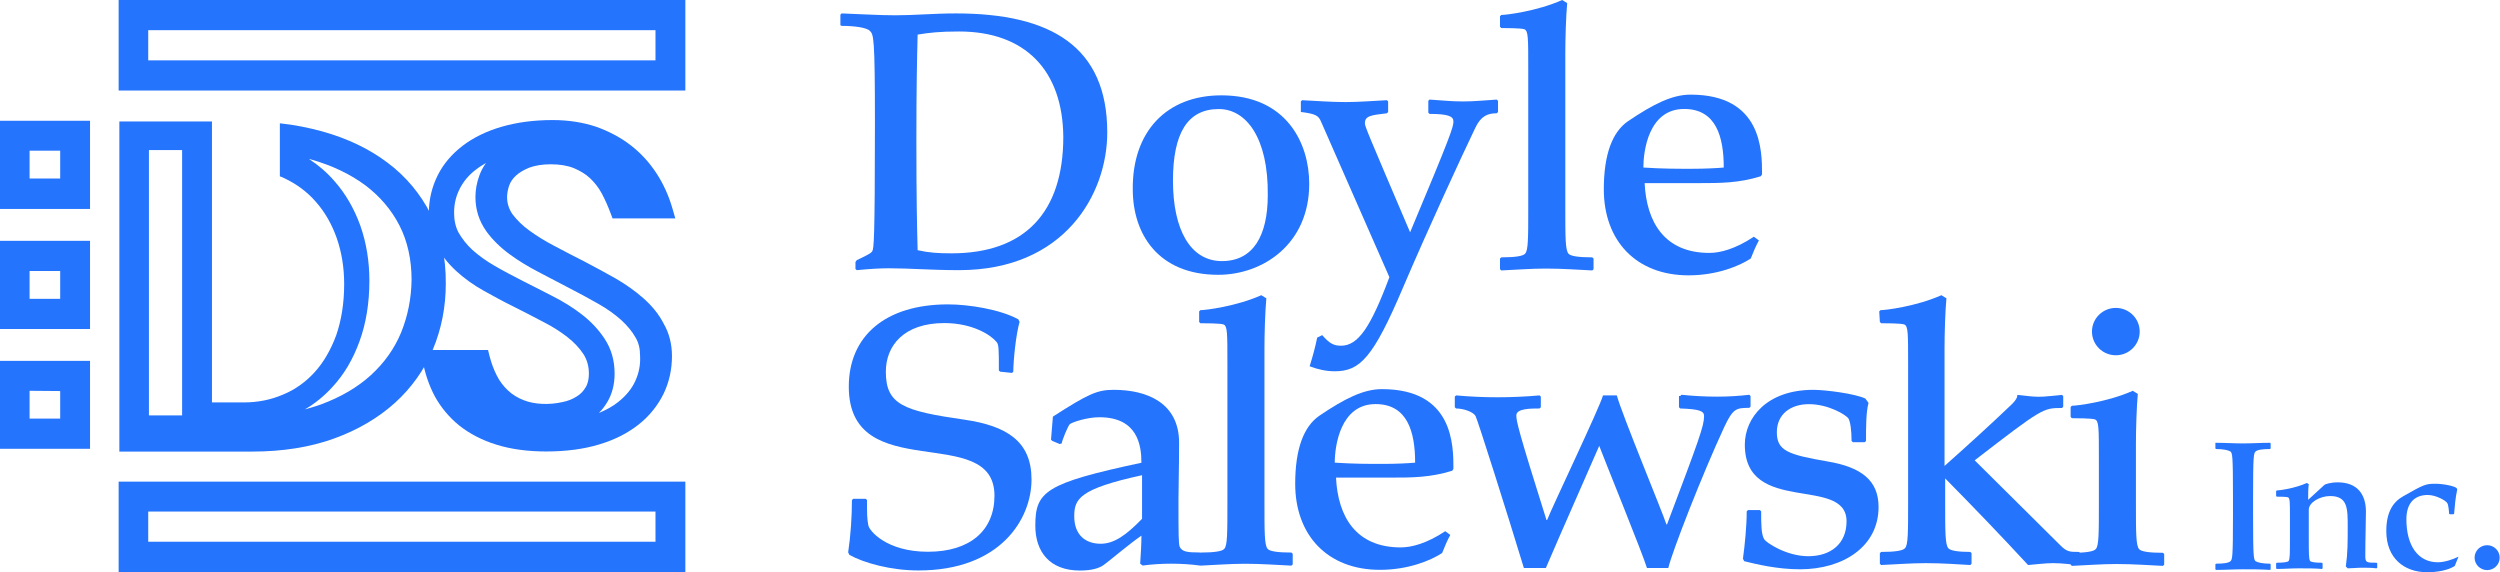 <svg xmlns="http://www.w3.org/2000/svg" xmlns:xlink="http://www.w3.org/1999/xlink" width="354" height="81" viewBox="0 0 354 81"><title>ds-logo</title><desc>Created using Figma</desc><g id="Canvas" transform="translate(-26918 -12090)"><g id="ds-logo"><g id="Group"><g id="Group"><g id="Vector"><use xlink:href="#path0_fill" transform="translate(27037 12091.9)" fill="#2574FD"></use></g><g id="Vector"><use xlink:href="#path1_fill" transform="translate(27078.4 12103.5)" fill="#2574FD"></use></g><g id="Vector"><use xlink:href="#path2_fill" transform="translate(27102.2 12104.1)" fill="#2574FD"></use></g><g id="Vector"><use xlink:href="#path3_fill" transform="translate(27130.4 12090)" fill="#2574FD"></use></g><g id="Vector"><use xlink:href="#path4_fill" transform="translate(27145.1 12103.4)" fill="#2574FD"></use></g><g id="Vector"><use xlink:href="#path5_fill" transform="translate(27038.1 12133.1)" fill="#2574FD"></use></g><g id="Vector"><use xlink:href="#path6_fill" transform="translate(27064.6 12145.2)" fill="#2574FD"></use></g><g id="Vector"><use xlink:href="#path7_fill" transform="translate(27087.8 12131.8)" fill="#2574FD"></use></g><g id="Vector"><use xlink:href="#path8_fill" transform="translate(27101.4 12145.1)" fill="#2574FD"></use></g><g id="Vector"><use xlink:href="#path9_fill" transform="translate(27124 12145.9)" fill="#2574FD"></use></g><g id="Vector"><use xlink:href="#path10_fill" transform="translate(27164.8 12145.2)" fill="#2574FD"></use></g><g id="Vector"><use xlink:href="#path11_fill" transform="translate(27184.1 12131.8)" fill="#2574FD"></use></g><g id="Vector"><use xlink:href="#path12_fill" transform="translate(27211.2 12133.6)" fill="#2574FD"></use></g><g id="Group"><g id="Vector"><use xlink:href="#path13_fill" transform="translate(27231.7 12152.7)" fill="#2574FD"></use></g><g id="Vector"><use xlink:href="#path14_fill" transform="translate(27240.3 12158.3)" fill="#2574FD"></use></g><g id="Vector"><use xlink:href="#path15_fill" transform="translate(27255.9 12158.5)" fill="#2574FD"></use></g><g id="Vector"><use xlink:href="#path16_fill" transform="translate(27268.4 12167.2)" fill="#2574FD"></use></g></g></g></g><g id="Group"><g id="Vector"><use xlink:href="#path17_fill" transform="translate(26934.8 12090)" fill="#2574FD"></use></g><g id="Vector"><use xlink:href="#path18_fill" transform="translate(26918 12107.1)" fill="#2574FD"></use></g><g id="Vector"><use xlink:href="#path19_fill" transform="translate(26918 12124.1)" fill="#2574FD"></use></g><g id="Vector"><use xlink:href="#path20_fill" transform="translate(26918 12141.1)" fill="#2574FD"></use></g><g id="Vector"><use xlink:href="#path21_fill" transform="translate(26934.8 12158.2)" fill="#2574FD"></use></g><g id="Group"><g id="Vector"><use xlink:href="#path22_fill" transform="translate(26934.9 12107.2)" fill="#2574FD"></use></g><g id="Vector"><use xlink:href="#path23_fill" transform="translate(26977.6 12107)" fill="#2574FD"></use></g></g><g id="Vector"><use xlink:href="#path24_fill" transform="translate(27002.1 12111.3)" fill="#2574FD"></use></g><g id="Vector"><use xlink:href="#path25_fill" transform="translate(26981.9 12143.1)" fill="#2574FD"></use></g></g></g></g><defs><path id="path0_fill" d="M 0 0.176L 0.178 -8.41479e-08C 2.845 0.088 5.335 0.265 7.824 0.265C 10.581 0.265 13.159 -8.41479e-08 16.36 -8.41479e-08C 29.786 -8.41479e-08 37.788 4.676 37.788 16.853C 37.788 25.588 31.742 36.353 16.805 36.353C 12.804 36.353 9.958 36.088 6.846 36.088C 5.602 36.088 4.179 36.176 2.312 36.353L 2.134 36.176L 2.134 35.206L 2.312 34.941C 4.001 34.147 4.446 33.882 4.535 33.618C 4.712 33.176 4.89 32.559 4.89 15.529C 4.89 3.441 4.712 3 4.179 2.471C 3.734 2.029 2.134 1.765 0.178 1.765L 0 1.676L 0 0.176ZM 16.805 2.559C 13.96 2.559 12.537 2.735 10.936 3C 10.848 6.441 10.759 10.677 10.759 17.912C 10.759 26.294 10.848 30.177 10.936 33.529C 12.537 33.882 13.782 33.971 15.738 33.971C 26.052 33.971 31.564 28.235 31.564 17.471C 31.476 8.029 26.141 2.559 16.805 2.559Z"></path><path id="path1_fill" d="M 12.538 1.68296e-07C 21.785 1.68296e-07 24.986 6.794 24.986 12.529C 24.986 21.088 18.406 25.412 12.094 25.412C 3.647 25.412 0.001 19.677 0.001 13.324C -0.088 5.118 4.803 1.68296e-07 12.538 1.68296e-07ZM 12.182 1.941C 7.737 1.941 5.692 5.382 5.692 12.088C 5.692 19.059 8.181 23.471 12.627 23.471C 17.073 23.471 19.118 19.853 19.118 14.118C 19.207 6.088 16.095 1.941 12.182 1.941Z"></path><path id="path2_fill" d="M 18.049 0.176L 18.227 0C 19.739 0.088 21.25 0.265 22.94 0.265C 24.629 0.265 26.23 0.088 27.741 0L 27.919 0.176L 27.919 1.765L 27.741 1.941C 26.496 1.941 25.518 2.294 24.718 3.971C 22.762 8.029 17.961 18.441 14.493 26.559C 10.225 36.618 8.358 38.471 4.801 38.471C 3.557 38.471 2.401 38.206 1.245 37.765C 1.689 36.353 2.045 35.029 2.312 33.706L 3.023 33.353C 4.09 34.588 4.712 34.853 5.69 34.853C 8.091 34.853 9.869 32.294 12.537 25.147L 2.845 3.088C 2.49 2.294 2.134 2.029 0.089 1.765L 2.71344e-06 1.765L 2.71344e-06 0.265L 0.178 0.088C 2.134 0.176 4.179 0.353 6.313 0.353C 8.269 0.353 10.314 0.176 12.181 0.088L 12.359 0.265L 12.359 1.765L 12.181 1.941C 9.958 2.206 9.069 2.294 9.069 3.353C 9.069 3.794 9.336 4.412 15.471 18.794C 21.25 5.029 21.606 3.882 21.606 3.088C 21.606 2.382 20.895 2.029 18.227 2.029L 18.049 1.853C 18.049 1.853 18.049 0.176 18.049 0.176Z"></path><path id="path3_fill" d="M -1.35672e-06 2.294L 0.178 2.118C 0.889 2.118 5.246 1.588 8.802 0L 9.514 0.441C 9.336 2.382 9.247 5.559 9.247 7.5L 9.247 29.382C 9.247 33.618 9.247 35.382 9.692 35.912C 9.958 36.265 11.114 36.441 13.07 36.441L 13.248 36.618L 13.248 38.118L 13.07 38.294C 11.114 38.206 8.891 38.029 6.491 38.029C 4.357 38.029 2.223 38.206 0.178 38.294L -1.35672e-06 38.118L -1.35672e-06 36.618L 0.178 36.441C 2.134 36.441 3.29 36.265 3.557 35.912C 4.001 35.471 4.001 33.706 4.001 29.382L 4.001 9.794C 4.001 5.294 4.001 4.412 3.468 4.147C 3.023 3.971 0.622 3.971 0.178 3.971L -1.35672e-06 3.794L -1.35672e-06 2.294Z"></path><path id="path4_fill" d="M 21.962 20.647C 21.517 21.441 21.162 22.324 20.806 23.206C 19.205 24.265 16.005 25.588 12.003 25.588C 4.535 25.588 -1.35672e-06 20.647 -1.35672e-06 13.412C -1.35672e-06 8.382 1.245 5.294 3.379 3.794C 7.024 1.324 9.692 -1.68296e-07 12.27 -1.68296e-07C 22.406 -1.68296e-07 22.406 7.941 22.406 11.294L 22.229 11.559C 19.116 12.529 16.449 12.529 13.604 12.529L 5.779 12.529C 6.046 18.088 8.625 22.412 14.938 22.412C 16.449 22.412 18.583 21.882 21.25 20.118L 21.962 20.647ZM 5.602 10.324C 8.358 10.5 10.314 10.5 12.359 10.5C 14.315 10.5 16.005 10.412 16.983 10.324C 16.983 6 15.916 2.029 11.381 2.029C 6.313 2.029 5.602 8.029 5.602 10.324Z"></path><path id="path5_fill" d="M 2.49 27.529L 2.667 27.706C 2.667 29.647 2.667 30.265 2.845 31.235C 2.934 32.029 5.424 35.029 11.292 35.029C 17.249 35.029 20.717 32.029 20.717 27.088C 20.717 16.588 0.089 25.853 0.089 11.647C 0.089 4.5 5.246 1.34637e-06 14.137 1.34637e-06C 17.072 1.34637e-06 21.517 0.706 24.096 2.118L 24.273 2.471C 23.74 4.324 23.384 8.029 23.384 9.529L 23.206 9.706L 21.517 9.529L 21.339 9.353C 21.339 6.265 21.339 5.647 20.984 5.294C 20.183 4.324 17.605 2.647 13.604 2.647C 7.913 2.647 5.335 5.824 5.335 9.529C 5.335 14.206 7.824 15.088 16.449 16.324C 22.495 17.206 25.963 19.412 25.963 24.794C 25.963 30.441 21.517 37.676 9.958 37.676C 6.046 37.676 2.223 36.618 0.178 35.471L 4.23974e-08 35.118C 0.356 32.735 0.533 30 0.533 27.706L 0.711 27.529L 2.49 27.529Z"></path><path id="path6_fill" d="M 2.49 3.794C 7.558 0.529 8.802 -1.34637e-06 11.114 -1.34637e-06C 15.827 -1.34637e-06 20.361 1.853 20.361 7.5C 20.361 11.029 20.272 13.5 20.272 15.529C 20.272 20.294 20.272 21.794 20.45 22.235C 20.806 22.941 21.517 23.029 23.295 23.029L 23.473 23.206L 23.473 24.706L 23.295 24.882C 22.051 24.706 20.628 24.618 19.205 24.618C 17.961 24.618 16.449 24.706 15.204 24.882L 14.849 24.618C 14.938 23.206 15.026 21.882 15.026 20.647C 13.337 21.794 10.225 24.441 9.692 24.794C 9.069 25.235 8.091 25.588 6.313 25.588C 2.045 25.588 -6.31771e-15 22.941 -6.31771e-15 19.235C -6.31771e-15 14.382 1.423 13.235 15.026 10.324C 15.026 7.853 14.493 3.882 9.069 3.882C 7.291 3.882 5.246 4.588 4.89 4.853C 4.624 5.118 3.823 7.059 3.734 7.588L 3.468 7.676L 2.401 7.235L 2.223 7.059L 2.49 3.794ZM 15.115 12.088C 6.224 14.029 5.513 15.441 5.513 17.912C 5.513 20.559 7.113 21.794 9.247 21.794C 11.114 21.794 12.804 20.647 15.115 18.265L 15.115 12.088L 15.115 12.088Z"></path><path id="path7_fill" d="M -1.35672e-06 2.294L 0.178 2.118C 0.889 2.118 5.246 1.588 8.802 1.34637e-06L 9.514 0.441C 9.336 2.382 9.247 5.559 9.247 7.5L 9.247 29.382C 9.247 33.618 9.247 35.382 9.692 35.912C 9.958 36.265 11.114 36.441 13.07 36.441L 13.248 36.618L 13.248 38.118L 13.07 38.294C 11.114 38.206 8.891 38.029 6.491 38.029C 4.357 38.029 2.223 38.206 0.178 38.294L -1.35672e-06 38.118L -1.35672e-06 36.618L 0.178 36.441C 2.134 36.441 3.29 36.265 3.557 35.912C 4.001 35.471 4.001 33.706 4.001 29.382L 4.001 9.794C 4.001 5.294 4.001 4.412 3.468 4.147C 3.023 3.971 0.622 3.971 0.178 3.971L -1.35672e-06 3.794C -1.35672e-06 3.794 -1.35672e-06 2.294 -1.35672e-06 2.294Z"></path><path id="path8_fill" d="M 21.962 20.647C 21.517 21.441 21.162 22.324 20.806 23.206C 19.205 24.265 16.005 25.588 12.003 25.588C 4.535 25.588 1.35672e-06 20.647 1.35672e-06 13.412C 1.35672e-06 8.382 1.245 5.294 3.379 3.794C 7.024 1.324 9.692 -1.2539e-14 12.27 -1.2539e-14C 22.406 -1.2539e-14 22.406 7.941 22.406 11.294L 22.229 11.559C 19.116 12.529 16.449 12.529 13.604 12.529L 5.779 12.529C 6.046 18.088 8.625 22.412 14.938 22.412C 16.449 22.412 18.583 21.882 21.25 20.118L 21.962 20.647ZM 5.602 10.412C 8.358 10.588 10.314 10.588 12.359 10.588C 14.315 10.588 16.005 10.5 16.983 10.412C 16.983 6.088 15.916 2.118 11.381 2.118C 6.402 2.118 5.602 8.029 5.602 10.412Z"></path><path id="path9_fill" d="M 31.92 0.176L 32.098 1.34637e-06C 33.787 0.176 35.477 0.265 37.166 0.265C 38.678 0.265 40.189 0.176 41.701 1.34637e-06L 41.878 0.176L 41.878 1.676L 41.701 1.853C 39.833 1.853 39.389 1.941 38.144 4.588C 35.032 11.294 30.764 22.235 30.231 24.529L 27.208 24.529C 26.674 22.677 20.895 8.471 20.45 7.235C 17.961 12.971 15.382 18.706 12.893 24.529L 9.781 24.529C 7.558 17.206 3.201 3.441 2.934 3C 2.579 2.382 1.156 1.941 0.178 1.941L 1.35672e-06 1.765L 1.35672e-06 0.265L 0.178 0.088C 2.134 0.265 4.09 0.353 6.046 0.353C 8.002 0.353 10.047 0.265 12.003 0.088L 12.181 0.265L 12.181 1.765L 12.003 1.941C 10.759 1.941 8.714 1.941 8.714 2.912C 8.714 3.706 8.891 4.765 12.981 17.735L 13.07 17.735C 13.782 15.882 20.539 1.765 20.984 0.088L 22.94 0.088C 23.651 2.735 29.43 16.677 29.964 18.353L 30.053 18.353C 34.587 6.353 35.299 4.412 35.299 3C 35.299 2.294 34.587 2.029 31.92 1.941L 31.742 1.765L 31.742 0.176L 31.92 0.176L 31.92 0.176Z"></path><path id="path10_fill" d="M -2.71344e-06 23.912C 0.267 21.971 0.533 19.324 0.533 17.206L 0.711 17.029L 2.401 17.029L 2.579 17.206C 2.579 18.971 2.579 20.471 3.023 21.177C 3.29 21.618 6.135 23.559 9.247 23.559C 12.448 23.559 14.671 21.794 14.671 18.618C 14.671 12.088 0.267 17.824 0.267 7.765C 0.267 3.971 3.379 -1.34637e-06 9.958 -1.34637e-06C 11.648 -1.34637e-06 15.827 0.529 17.338 1.235L 17.783 1.853C 17.427 3.176 17.427 5.206 17.427 7.235L 17.249 7.412L 15.56 7.412L 15.382 7.235C 15.382 5.735 15.204 4.5 14.938 4.059C 14.582 3.529 12.092 2.029 9.336 2.029C 6.757 2.029 4.801 3.441 4.801 6C 4.801 8.647 6.402 9.176 12.003 10.147C 16.716 10.941 19.205 12.794 19.205 16.588C 19.205 22.235 14.137 25.412 8.091 25.412C 4.89 25.412 1.956 24.706 0.178 24.265L -2.71344e-06 23.912Z"></path><path id="path11_fill" d="M -5.42687e-06 2.294L 0.178 2.118C 0.889 2.118 5.246 1.588 8.802 1.34637e-06L 9.514 0.441C 9.336 2.382 9.247 5.559 9.247 7.5L 9.247 24.177C 12.626 21.177 16.005 18.088 18.494 15.706C 19.472 14.824 19.561 14.382 19.561 14.118C 20.539 14.206 21.517 14.382 22.584 14.382C 23.651 14.382 24.718 14.206 25.874 14.118L 26.052 14.294L 26.052 15.794L 25.874 15.971C 23.206 15.971 23.118 15.971 13.515 23.382L 25.607 35.382C 26.585 36.353 26.941 36.353 28.275 36.353L 28.452 36.529L 28.452 38.029L 28.275 38.206C 27.03 38.118 25.874 37.941 24.629 37.941C 23.473 37.941 22.229 38.118 21.073 38.206C 17.249 34.059 13.337 30 9.336 25.941L 9.336 29.294C 9.336 33.529 9.336 35.294 9.781 35.824C 10.047 36.176 11.203 36.353 12.893 36.353L 13.07 36.529L 13.07 38.029L 12.893 38.206C 11.203 38.118 9.069 37.941 6.58 37.941C 4.446 37.941 2.312 38.118 0.267 38.206L 0.089 38.029L 0.089 36.529L 0.267 36.353C 2.223 36.353 3.379 36.176 3.645 35.824C 4.09 35.382 4.09 33.618 4.09 29.294L 4.09 9.794C 4.09 5.294 4.09 4.412 3.557 4.147C 3.112 3.971 0.711 3.971 0.267 3.971L 0.089 3.794L -5.42687e-06 2.294Z"></path><path id="path12_fill" d="M -5.42687e-06 14.029L 0.178 13.853C 0.889 13.853 5.246 13.324 8.802 11.735L 9.514 12.177C 9.336 14.118 9.247 17.294 9.247 19.235L 9.247 27.618C 9.247 31.853 9.247 33.618 9.692 34.147C 9.958 34.5 11.114 34.676 13.07 34.676L 13.248 34.853L 13.248 36.353L 13.07 36.529C 11.114 36.441 8.891 36.265 6.491 36.265C 4.357 36.265 2.223 36.441 0.178 36.529L -5.42687e-06 36.353L -5.42687e-06 34.853L 0.178 34.676C 2.134 34.676 3.29 34.5 3.557 34.147C 4.001 33.706 4.001 31.941 4.001 27.618L 4.001 21.441C 4.001 16.941 4.001 16.059 3.468 15.794C 3.023 15.618 0.622 15.618 0.178 15.618L -5.42687e-06 15.441L -5.42687e-06 14.029L -5.42687e-06 14.029ZM 6.402 1.34637e-06C 8.269 1.34637e-06 9.781 1.5 9.781 3.353C 9.781 5.206 8.269 6.706 6.402 6.706C 4.535 6.706 3.023 5.206 3.023 3.353C 3.023 1.5 4.535 1.34637e-06 6.402 1.34637e-06Z"></path><path id="path13_fill" d="M 0 -1.34637e-06C 1.334 -1.34637e-06 2.667 0.088 3.912 0.088C 5.157 0.088 6.402 -1.34637e-06 7.736 -1.34637e-06L 7.824 0.088L 7.824 0.794L 7.736 0.882C 6.757 0.882 5.957 0.971 5.69 1.235C 5.424 1.5 5.335 1.765 5.335 7.676L 5.335 10.324C 5.335 16.324 5.424 16.5 5.69 16.765C 5.957 16.941 6.669 17.118 7.736 17.118L 7.824 17.206L 7.824 17.912L 7.736 18C 6.402 17.912 5.157 17.912 3.912 17.912C 2.667 17.912 1.423 18 0.089 18L 0 17.912L 0 17.206L 0.089 17.118C 1.067 17.118 1.867 17.029 2.134 16.765C 2.401 16.5 2.49 16.235 2.49 10.324L 2.49 7.676C 2.49 1.676 2.401 1.5 2.134 1.235C 1.867 1.059 1.156 0.882 0.089 0.882L 0 0.794L 0 -1.34637e-06Z"></path><path id="path14_fill" d="M 6.846 0.353C 6.935 0.265 7.736 1.34637e-06 8.714 1.34637e-06C 11.559 1.34637e-06 12.715 1.765 12.715 4.147C 12.715 5.647 12.626 7.941 12.626 10.412C 12.626 11.382 12.804 11.382 14.226 11.382L 14.315 11.471L 14.315 12.088L 14.226 12.177C 13.515 12.088 12.804 12.088 12.181 12.088C 11.47 12.088 10.759 12.177 10.136 12.177L 9.869 11.912C 10.136 10.059 10.136 8.382 10.136 6.265C 10.136 3.706 10.136 1.941 7.647 1.941C 6.224 1.941 4.624 2.824 4.624 3.882L 4.624 7.853C 4.624 9.971 4.624 10.853 4.801 11.118C 4.89 11.294 5.513 11.382 6.491 11.382L 6.58 11.471L 6.58 12.177L 6.491 12.265C 5.513 12.177 4.446 12.177 3.201 12.177C 2.134 12.177 1.067 12.265 0.089 12.265L -2.71344e-06 12.177L -2.71344e-06 11.471L 0.089 11.382C 1.067 11.382 1.689 11.294 1.778 11.118C 1.956 10.853 1.956 9.971 1.956 7.853L 1.956 4.941C 1.956 2.735 1.956 2.294 1.689 2.118C 1.423 2.029 0.267 2.029 0.089 2.029L -2.71344e-06 1.941L -2.71344e-06 1.235L 0.089 1.147C 0.445 1.147 2.579 0.882 4.357 0.088L 4.624 0.265C 4.535 0.882 4.535 1.588 4.535 2.471L 6.846 0.353Z"></path><path id="path15_fill" d="M 10.225 10.324C 10.047 10.765 9.869 11.206 9.692 11.647C 8.714 12.265 7.202 12.529 5.779 12.529C 2.579 12.529 -2.71344e-06 10.588 -2.71344e-06 6.706C -2.71344e-06 3.971 0.978 2.559 2.401 1.765C 5.335 0.088 5.602 -1.34637e-06 6.935 -1.34637e-06C 8.18 -1.34637e-06 9.692 0.353 9.958 0.618L 10.047 0.794C 9.781 2.029 9.692 3.176 9.603 4.235L 9.514 4.324L 8.98 4.324L 8.891 4.235C 8.891 4.059 8.802 2.912 8.625 2.735C 8.447 2.382 7.024 1.588 5.868 1.588C 4.001 1.588 2.845 2.735 2.845 5.029C 2.845 8.824 4.535 11.118 7.291 11.118C 8.18 11.118 9.336 10.765 10.225 10.324Z"></path><path id="path16_fill" d="M 1.778 0C 2.756 0 3.557 0.794 3.557 1.765C 3.557 2.735 2.756 3.529 1.778 3.529C 0.8 3.529 -1.08537e-05 2.735 -1.08537e-05 1.765C -1.08537e-05 0.794 0.8 0 1.778 0Z"></path><path id="path17_fill" d="M 76.019 4.273L 76.019 8.546L 4.189 8.546L 4.189 4.273L 76.019 4.273ZM 80.245 0L 76.019 0L 4.189 0L 0 0L 0 4.273L 0 8.546L 0 12.819L 4.225 12.819L 76.056 12.819L 80.245 12.819L 80.245 8.509L 80.245 4.273L 80.245 0L 80.245 0Z"></path><path id="path18_fill" d="M 8.523 4.236L 8.523 8.177L 4.189 8.177L 4.189 4.236L 8.523 4.236ZM 12.712 -2.81029e-07L 8.523 -2.81029e-07L 4.189 -2.81029e-07L 0 -2.81029e-07L 0 4.273L 0 8.214L 0 12.487L 4.225 12.487L 8.523 12.487L 12.749 12.487L 12.749 8.214L 12.749 4.236L 12.749 -2.81029e-07L 12.712 -2.81029e-07Z"></path><path id="path19_fill" d="M 8.523 4.273L 8.523 8.214L 4.189 8.214L 4.189 4.273L 8.523 4.273ZM 12.712 0L 8.523 0L 4.189 0L 0 0L 0 4.273L 0 8.214L 0 12.487L 4.225 12.487L 8.523 12.487L 12.749 12.487L 12.749 8.214L 12.749 4.273L 12.749 0L 12.712 0Z"></path><path id="path20_fill" d="M 8.523 4.273L 8.523 8.177L 4.189 8.177L 4.189 4.236L 8.523 4.273ZM 12.712 1.12411e-06L 8.523 1.12411e-06L 4.189 1.12411e-06L 0 1.12411e-06L 0 4.273L 0 8.177L 0 12.45L 4.225 12.45L 8.523 12.45L 12.749 12.45L 12.749 8.177L 12.749 4.236L 12.749 1.12411e-06L 12.712 1.12411e-06Z"></path><path id="path21_fill" d="M 76.019 4.236L 76.019 8.509L 4.189 8.509L 4.189 4.236L 76.019 4.236ZM 80.245 2.24823e-06L 76.019 2.24823e-06L 4.189 2.24823e-06L 0 2.24823e-06L 0 4.273L 0 8.546L 0 12.819L 4.225 12.819L 76.056 12.819L 80.245 12.819L 80.245 8.546L 80.245 4.273L 80.245 2.24823e-06L 80.245 2.24823e-06Z"></path><path id="path22_fill" d="M 44.074 13.076C 42.617 10.24 40.578 7.772 37.955 5.82C 35.369 3.868 32.273 2.394 28.703 1.4C 26.809 0.884 24.805 0.479 22.729 0.258L 22.729 7.772C 22.948 7.846 23.166 7.92 23.349 8.03C 25.061 8.84 26.59 9.945 27.829 11.382C 29.104 12.819 30.087 14.55 30.779 16.502C 31.471 18.491 31.835 20.664 31.835 23.022C 31.835 25.748 31.435 28.179 30.706 30.278C 29.941 32.341 28.922 34.109 27.647 35.509C 26.372 36.909 24.878 37.977 23.166 38.677C 21.454 39.413 19.597 39.782 17.666 39.782L 13.113 39.782L 13.113 -2.81029e-07L 0 -2.81029e-07L 0 46.744L 18.795 46.744C 23.13 46.744 27.027 46.117 30.378 44.902C 33.766 43.686 36.68 41.955 39.011 39.855C 41.379 37.719 43.2 35.141 44.402 32.267C 45.604 29.394 46.223 26.263 46.223 22.985C 46.26 19.265 45.531 15.95 44.074 13.076ZM 8.888 41.623L 4.189 41.623L 4.189 4.052L 8.888 4.052L 8.888 41.623ZM 39.886 29.91C 38.938 32.194 37.481 34.22 35.624 35.914C 33.73 37.645 31.326 39.045 28.521 40.077C 27.792 40.334 27.064 40.555 26.262 40.776C 27.72 39.929 29.031 38.861 30.196 37.572C 31.835 35.804 33.11 33.63 34.021 31.089C 34.932 28.584 35.405 25.711 35.405 22.543C 35.405 19.78 34.968 17.165 34.13 14.771C 33.256 12.34 32.018 10.203 30.451 8.435C 29.395 7.22 28.193 6.188 26.845 5.304C 26.955 5.341 27.027 5.341 27.137 5.378C 30.123 6.225 32.746 7.478 34.859 9.061C 36.899 10.608 38.538 12.524 39.667 14.734C 40.796 16.944 41.379 19.523 41.379 22.433C 41.343 25.085 40.833 27.589 39.886 29.91Z"></path><path id="path23_fill" d="M 31.508 25.232C 30.342 24.201 29.031 23.28 27.574 22.433C 26.153 21.622 24.696 20.849 23.239 20.075C 21.782 19.338 20.362 18.602 18.977 17.865C 17.63 17.165 16.428 16.428 15.371 15.655C 14.388 14.955 13.587 14.145 12.967 13.334C 12.457 12.598 12.202 11.787 12.202 10.903C 12.202 10.387 12.312 9.835 12.494 9.282C 12.676 8.767 13.004 8.288 13.441 7.883C 13.914 7.441 14.534 7.072 15.335 6.741C 16.136 6.446 17.156 6.262 18.358 6.262C 19.669 6.262 20.762 6.446 21.673 6.814C 22.547 7.183 23.349 7.662 23.968 8.251C 24.623 8.877 25.17 9.577 25.607 10.387C 26.08 11.271 26.481 12.192 26.845 13.15L 27.137 13.924L 36.024 13.924L 35.587 12.413C 35.077 10.682 34.349 9.061 33.365 7.551C 32.382 6.041 31.18 4.715 29.759 3.61C 28.339 2.505 26.7 1.621 24.842 0.958C 22.984 0.332 20.908 2.81029e-07 18.65 2.81029e-07C 15.954 2.81029e-07 13.55 0.332 11.401 0.958C 9.252 1.584 7.394 2.505 5.901 3.647C 4.371 4.825 3.169 6.225 2.368 7.846C 1.566 9.467 1.129 11.235 1.129 13.113C 1.129 14.881 1.493 16.465 2.222 17.828C 2.914 19.154 3.861 20.333 5.027 21.401C 6.156 22.433 7.431 23.353 8.888 24.164C 10.272 24.937 11.693 25.711 13.113 26.411C 14.534 27.111 15.918 27.847 17.265 28.547C 18.577 29.21 19.742 29.947 20.726 30.72C 21.673 31.457 22.438 32.267 23.021 33.151C 23.531 33.962 23.786 34.846 23.786 35.914C 23.786 36.688 23.64 37.351 23.312 37.866C 22.984 38.419 22.584 38.824 22.037 39.156C 21.454 39.524 20.799 39.782 20.07 39.929C 18.14 40.371 16.027 40.261 14.57 39.671C 13.696 39.34 12.931 38.861 12.312 38.272C 11.692 37.682 11.146 36.982 10.745 36.172C 10.308 35.325 9.98 34.404 9.726 33.446L 9.507 32.562L 2.22321e-06 32.562L 0.219 33.925C 0.546 35.804 1.129 37.535 1.967 39.119C 2.841 40.703 4.007 42.102 5.464 43.281C 6.921 44.423 8.669 45.344 10.709 45.97C 12.712 46.596 15.08 46.928 17.739 46.928C 20.544 46.928 23.057 46.596 25.243 45.933C 27.465 45.27 29.322 44.312 30.852 43.097C 32.382 41.881 33.547 40.408 34.349 38.787C 35.15 37.13 35.551 35.325 35.551 33.409C 35.551 31.715 35.15 30.168 34.385 28.842C 33.693 27.479 32.71 26.3 31.508 25.232ZM 30.342 36.982C 29.832 38.087 29.031 39.045 27.974 39.892C 27.209 40.519 26.262 41.034 25.206 41.476C 25.643 41.034 26.044 40.519 26.372 39.966C 27.064 38.824 27.428 37.461 27.428 35.914C 27.428 34.035 26.955 32.378 25.971 30.905C 25.133 29.652 24.077 28.51 22.729 27.479C 21.527 26.558 20.18 25.711 18.65 24.937C 17.265 24.237 15.881 23.501 14.461 22.801C 13.113 22.101 11.729 21.401 10.418 20.628C 9.252 19.965 8.196 19.191 7.285 18.381C 6.484 17.644 5.828 16.797 5.318 15.913C 4.917 15.139 4.699 14.218 4.699 13.15C 4.699 11.898 4.954 10.793 5.5 9.724C 6.047 8.656 6.811 7.735 7.868 6.962C 8.268 6.63 8.742 6.372 9.216 6.078C 8.815 6.63 8.487 7.256 8.268 7.883C 7.904 8.877 7.722 9.909 7.722 10.903C 7.722 12.671 8.232 14.292 9.252 15.729C 10.09 16.907 11.219 18.012 12.567 19.007C 13.769 19.891 15.153 20.738 16.646 21.512C 18.067 22.248 19.487 22.985 20.944 23.759C 22.365 24.495 23.749 25.232 25.097 26.006C 26.335 26.705 27.428 27.479 28.375 28.326C 29.213 29.1 29.905 29.91 30.415 30.831C 30.852 31.568 31.034 32.415 31.034 33.409C 31.107 34.699 30.852 35.877 30.342 36.982Z"></path><path id="path24_fill" d="M 0 -2.81029e-07C 0.036 -2.81029e-07 0.073 0.037 0.109 0.037C 1.603 0.553 2.95 1.289 4.08 2.173C 5.209 3.057 6.156 4.126 6.921 5.304C 7.176 5.709 7.431 6.115 7.649 6.557L 5.646 6.557C 5.391 5.93 5.1 5.341 4.772 4.752C 4.152 3.647 3.424 2.615 2.513 1.768C 1.821 1.068 0.947 0.479 0 -2.81029e-07Z"></path><path id="path25_fill" d="M 7.649 6.557C 7.613 6.557 7.576 6.52 7.54 6.52C 6.047 6.004 4.699 5.267 3.57 4.383C 2.44 3.499 1.493 2.431 0.729 1.252C 0.474 0.847 0.219 0.442 1.11161e-06 2.24823e-06L 2.003 2.24823e-06C 2.258 0.626 2.55 1.216 2.878 1.805C 3.497 2.91 4.225 3.941 5.136 4.789C 5.864 5.525 6.702 6.115 7.649 6.557Z"></path></defs></svg>
